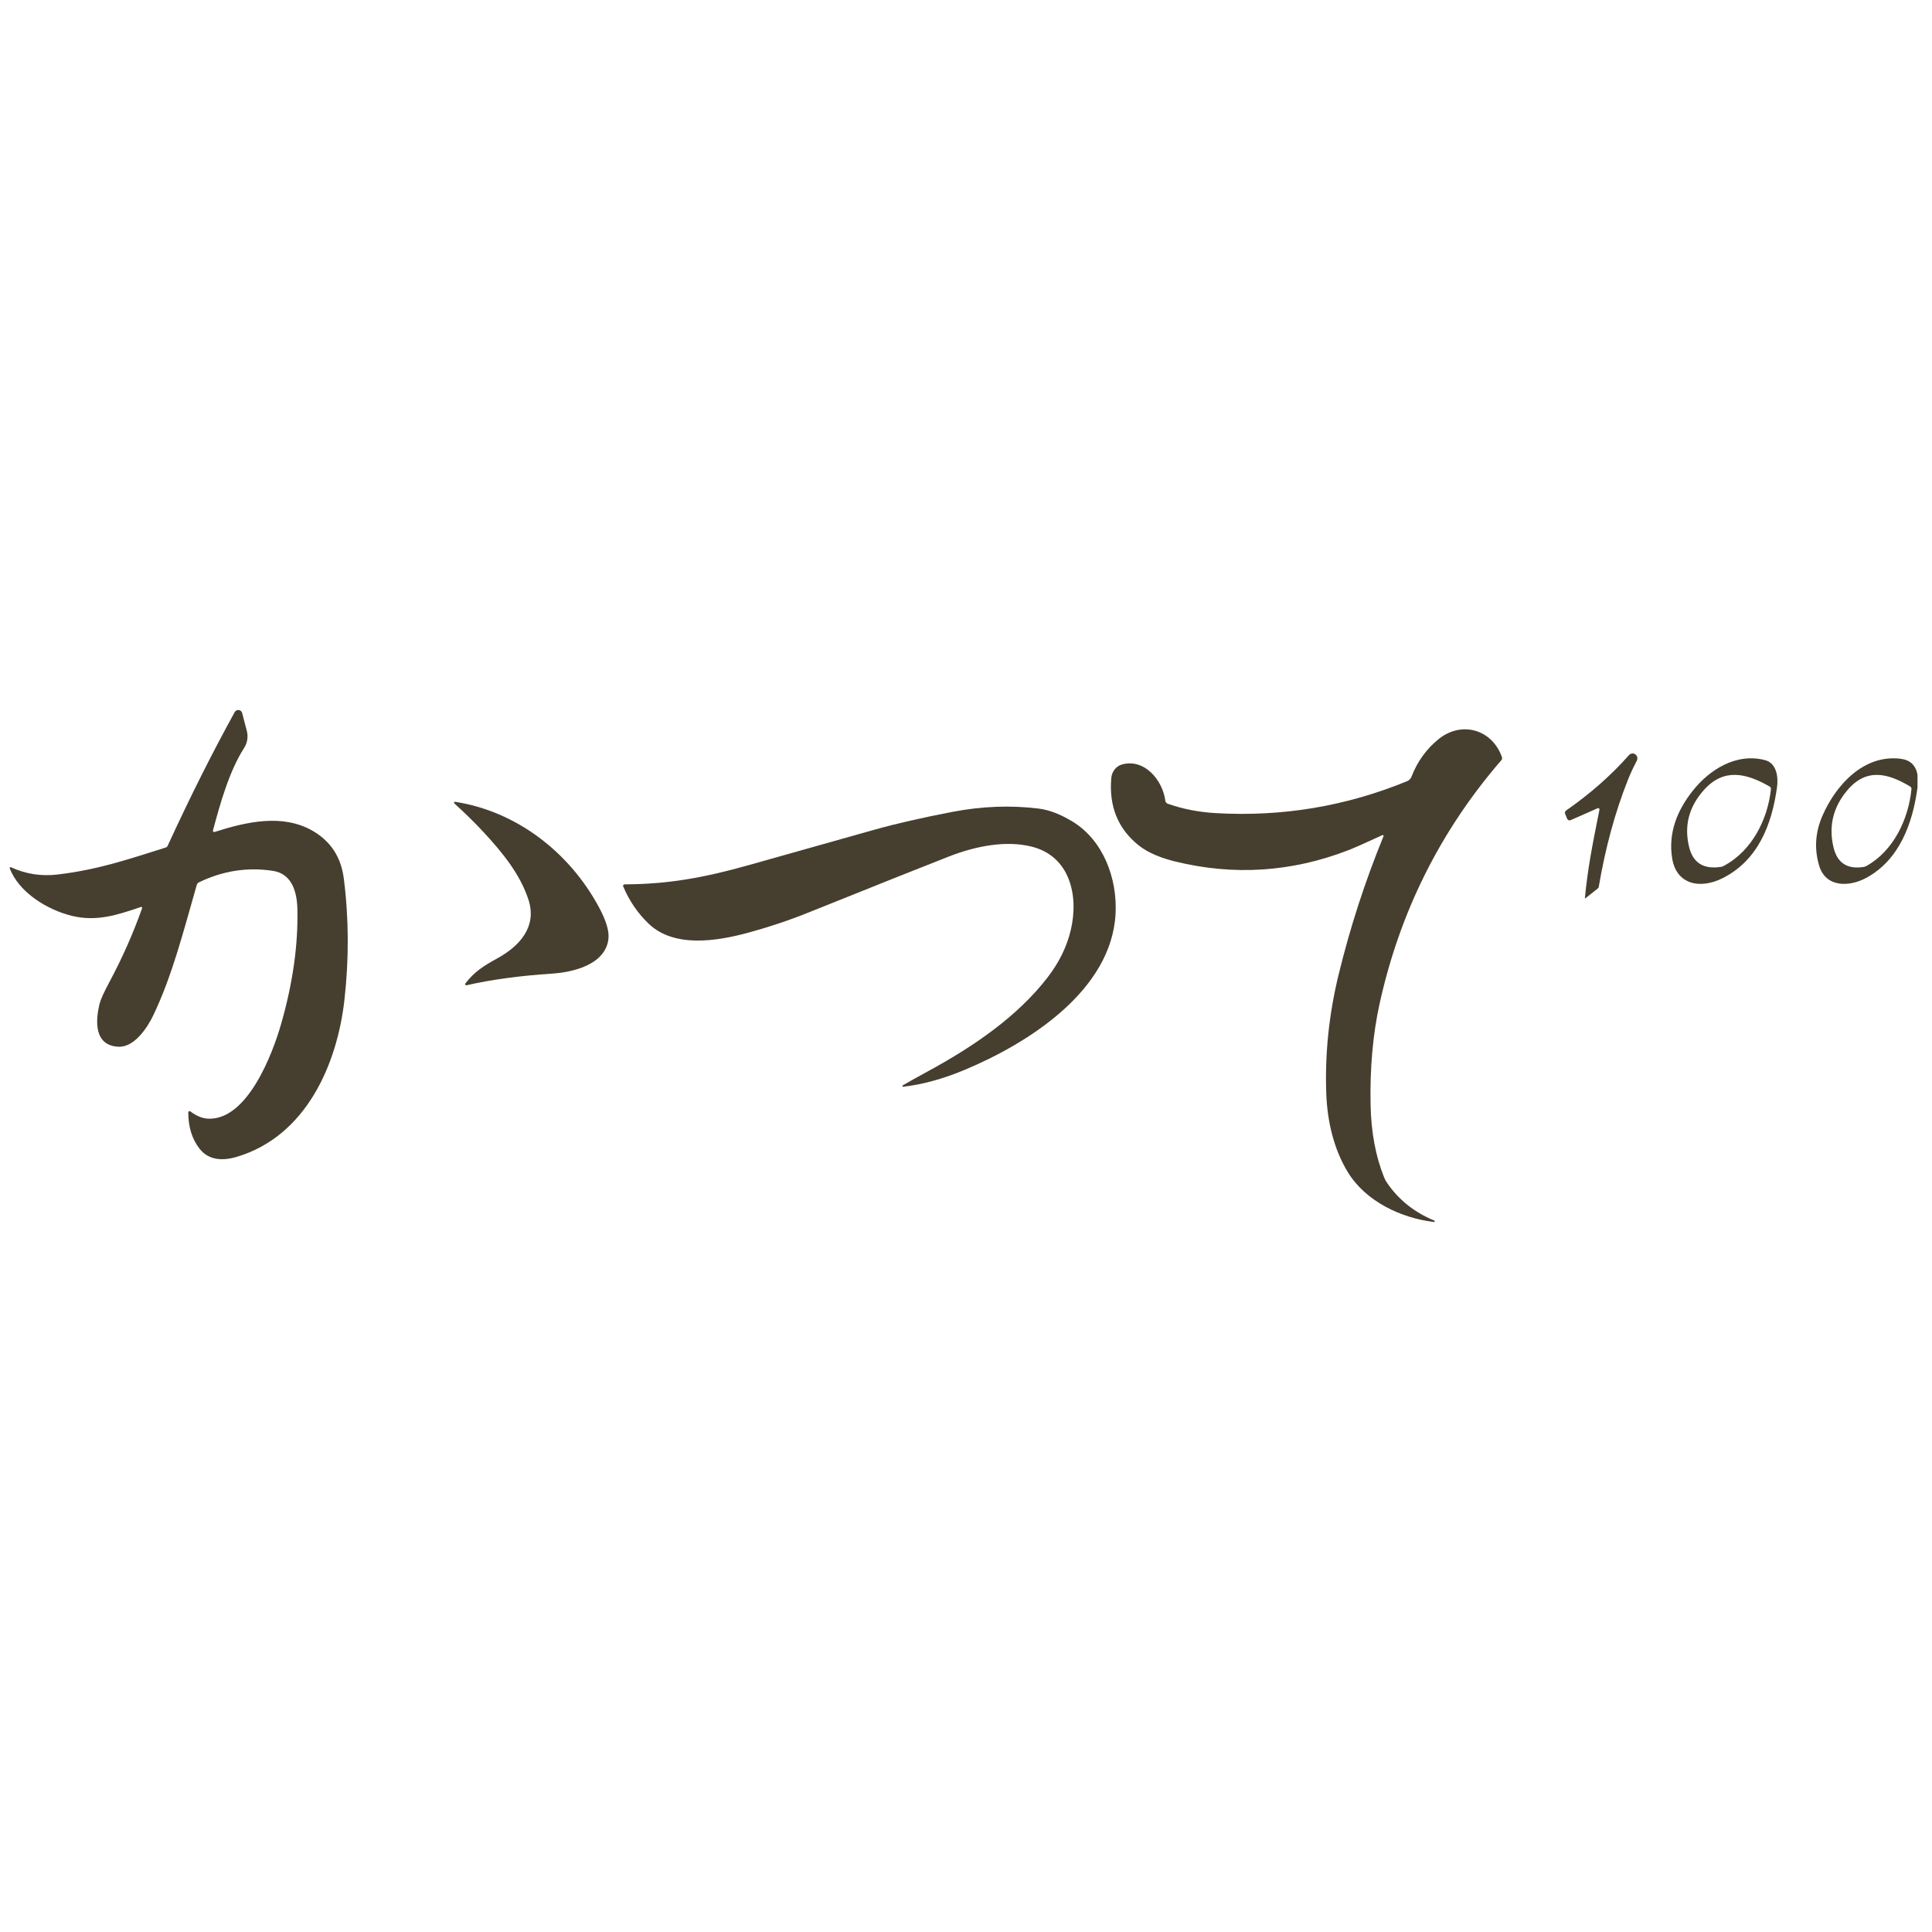 <svg width="400" height="400" viewBox="0 0 400 400" fill="none" xmlns="http://www.w3.org/2000/svg">
<path d="M38.977 230.305C38.978 230.257 38.992 230.21 39.018 230.169C39.044 230.128 39.081 230.095 39.125 230.073C39.169 230.052 39.217 230.043 39.266 230.047C39.314 230.051 39.36 230.069 39.398 230.098C40.684 231.063 41.926 231.567 43.123 231.611C51.253 231.929 56.474 218.09 58.222 211.94C60.621 203.545 61.738 195.659 61.574 188.282C61.5 184.834 60.552 180.924 56.507 180.301C51.224 179.491 46.111 180.288 41.167 182.691C41.066 182.74 40.977 182.809 40.904 182.894C40.832 182.979 40.778 183.078 40.746 183.184C37.889 193.159 35.633 202.056 31.735 210.213C30.54 212.706 27.85 216.869 24.525 216.713C19.472 216.479 19.732 211.382 20.627 207.79C20.849 206.916 21.499 205.474 22.576 203.465C25.282 198.426 27.565 193.28 29.425 188.029C29.437 187.994 29.439 187.957 29.43 187.922C29.422 187.887 29.403 187.854 29.377 187.829C29.351 187.803 29.317 187.785 29.281 187.777C29.245 187.769 29.207 187.77 29.171 187.782C24.265 189.444 19.999 190.873 14.839 189.607C9.786 188.366 3.878 184.749 2.009 179.749C1.999 179.719 1.997 179.686 2.005 179.655C2.013 179.624 2.03 179.597 2.054 179.575C2.079 179.554 2.109 179.54 2.141 179.535C2.173 179.53 2.207 179.534 2.236 179.547C5.307 180.95 8.505 181.457 11.829 181.067C20.146 180.099 26.321 177.989 34.358 175.456C34.427 175.436 34.492 175.401 34.547 175.354C34.602 175.307 34.647 175.249 34.678 175.183C39.347 165.031 43.988 155.777 48.603 147.421C48.682 147.279 48.804 147.164 48.952 147.089C49.099 147.015 49.266 146.986 49.431 147.006C49.596 147.026 49.751 147.093 49.876 147.199C50.001 147.306 50.09 147.447 50.132 147.603L51.1 151.318C51.258 151.917 51.289 152.541 51.192 153.152C51.094 153.762 50.87 154.347 50.532 154.87C47.428 159.708 45.559 166.475 44.084 171.962C44.074 172.004 44.075 172.048 44.088 172.09C44.101 172.131 44.125 172.169 44.158 172.198C44.19 172.228 44.23 172.249 44.273 172.259C44.317 172.268 44.362 172.267 44.404 172.255C50.946 170.17 58.456 168.404 64.731 172.014C68.465 174.17 70.614 177.456 71.179 181.872C72.23 190.085 72.272 198.478 71.306 207.05C69.797 220.389 63.362 235.221 49.057 239.501C46.274 240.339 43.283 240.326 41.334 237.851C39.767 235.856 38.982 233.34 38.977 230.305Z" fill="#463E2E"/>
<path d="M286.217 172.9C282.599 174.57 280.21 175.625 279.05 176.067C267.33 180.573 255.404 181.335 243.274 178.353C240.708 177.724 237.829 176.697 235.714 174.994C231.438 171.553 229.562 166.895 230.086 161.02C230.19 159.827 231.028 158.635 232.285 158.277C236.932 156.978 240.715 161.517 241.265 165.764C241.282 165.907 241.339 166.043 241.429 166.157C241.519 166.27 241.639 166.357 241.775 166.407C244.873 167.498 248.187 168.145 251.717 168.348C265.458 169.143 278.666 166.937 291.341 161.729C291.542 161.645 291.724 161.522 291.876 161.366C292.027 161.21 292.146 161.024 292.225 160.821C293.469 157.623 295.364 155.008 297.913 152.976C302.632 149.213 308.954 151.015 310.964 156.766C311.001 156.87 311.01 156.982 310.989 157.091C310.968 157.199 310.919 157.3 310.846 157.382C298.205 171.995 289.795 188.829 285.614 207.884C284.236 214.174 283.618 221.103 283.762 228.67C283.867 234.337 284.798 239.361 286.557 243.743C286.718 244.144 286.922 244.526 287.166 244.883C289.557 248.399 292.825 251.007 296.97 252.708C297.003 252.722 297.029 252.748 297.045 252.78C297.061 252.813 297.064 252.85 297.056 252.885C297.047 252.92 297.027 252.95 296.998 252.971C296.969 252.992 296.934 253.002 296.898 253C290.052 252.185 282.774 248.733 279.082 242.73C276.176 237.992 274.802 232.208 274.592 226.43C274.291 218.223 275.144 210 277.152 201.762C279.534 191.982 282.632 182.437 286.446 173.125C286.46 173.093 286.464 173.057 286.457 173.023C286.451 172.988 286.434 172.956 286.409 172.932C286.384 172.907 286.352 172.891 286.318 172.885C286.283 172.88 286.248 172.885 286.217 172.9Z" fill="#463E2E"/>
<path d="M330.793 167.334L325.164 169.809C325.035 169.866 324.89 169.868 324.76 169.816C324.629 169.763 324.524 169.66 324.468 169.528L324.047 168.516C323.995 168.393 323.986 168.256 324.022 168.127C324.058 167.998 324.137 167.886 324.245 167.811C329.24 164.332 333.583 160.505 337.272 156.329C337.435 156.147 337.658 156.032 337.898 156.006C338.138 155.979 338.38 156.043 338.577 156.186C338.775 156.328 338.915 156.539 338.972 156.779C339.029 157.019 338.998 157.273 338.886 157.492C338.142 158.911 337.527 160.235 337.042 161.462C334.378 168.172 332.366 175.561 331.004 183.629C330.98 183.755 330.914 183.866 330.819 183.942L328.234 185.987C328.224 185.994 328.212 185.999 328.2 186C328.187 186.001 328.175 185.998 328.164 185.992C328.153 185.985 328.144 185.976 328.139 185.965C328.133 185.953 328.131 185.941 328.132 185.928C328.745 179.782 329.555 175.583 331.151 167.628C331.159 167.581 331.155 167.532 331.138 167.487C331.121 167.442 331.094 167.403 331.057 167.373C331.02 167.343 330.977 167.323 330.93 167.316C330.884 167.31 330.837 167.316 330.793 167.334Z" fill="#463E2E"/>
<path d="M365.459 157.385C367.853 158.016 368.197 160.94 367.918 162.951C366.822 170.89 363.908 178.137 356.686 181.797C352.059 184.145 347.095 183.194 346.206 177.726C345.363 172.539 347.173 167.892 350.418 163.779C353.844 159.42 359.437 155.785 365.459 157.385ZM366.367 162.835C361.553 160.064 356.894 158.96 352.793 163.54C349.656 167.042 348.633 170.999 349.723 175.409C350.537 178.674 352.736 180.029 356.322 179.473C356.498 179.449 356.668 179.393 356.822 179.308C362.779 176.187 366.017 169.535 366.653 163.374C366.664 163.268 366.643 163.161 366.593 163.065C366.542 162.97 366.464 162.89 366.367 162.835Z" fill="#463E2E"/>
<path d="M397 160.456V163.04C396.015 170.378 393.303 178.024 386.372 181.761C382.854 183.657 377.98 183.792 376.624 179.184C375.604 175.727 375.835 172.299 377.317 168.9C380.148 162.401 385.932 156.186 393.451 157.088C395.487 157.329 396.67 158.452 397 160.456ZM395.476 162.837C390.881 160.07 386.44 158.965 382.526 163.549C379.537 167.051 378.562 171.006 379.603 175.416C380.379 178.685 382.476 180.041 385.895 179.484C386.063 179.46 386.225 179.404 386.372 179.319C392.058 176.195 395.142 169.544 395.749 163.377C395.76 163.271 395.74 163.164 395.692 163.068C395.643 162.972 395.569 162.892 395.476 162.837Z" fill="#463E2E"/>
<path d="M96.58 203.994C96.534 204.005 96.485 204.001 96.441 203.982C96.397 203.963 96.36 203.93 96.335 203.889C96.31 203.847 96.298 203.799 96.3 203.75C96.303 203.701 96.321 203.654 96.35 203.616C98.2 201.202 100.103 199.986 102.989 198.404C107.529 195.903 111.255 191.901 109.405 186.249C107.686 180.99 104.026 176.515 100.247 172.425C98.441 170.469 96.379 168.437 94.061 166.327C94.032 166.3 94.012 166.263 94.004 166.223C93.996 166.183 94 166.141 94.017 166.105C94.033 166.068 94.06 166.039 94.094 166.02C94.128 166.002 94.167 165.996 94.205 166.003C106.906 167.963 117.822 176.393 123.969 187.757C125.521 190.618 126.184 192.87 125.956 194.51C125.235 199.735 118.694 201.29 114.247 201.581C107.538 202.023 101.649 202.827 96.58 203.994Z" fill="#463E2E"/>
<path d="M186.895 224.722C187.749 224.206 189.49 223.234 192.118 221.805C201.521 216.686 210.64 210.495 216.913 202.334C219.308 199.221 220.908 195.936 221.714 192.479C223.378 185.336 221.463 177.286 213.658 175.302C208.296 173.933 202.036 175.163 196.516 177.306C192.241 178.968 182.493 182.857 167.27 188.973C163.321 190.561 159.199 191.939 154.902 193.107C148.543 194.833 139.596 196.348 134.267 191.215C132.018 189.05 130.27 186.484 129.024 183.517C129.004 183.47 128.997 183.419 129.001 183.369C129.006 183.318 129.023 183.27 129.052 183.228C129.08 183.186 129.118 183.152 129.163 183.128C129.208 183.105 129.258 183.093 129.308 183.093C138.143 183.074 145.585 181.771 155.028 179.112C170.523 174.742 179.178 172.304 180.992 171.797C185.46 170.54 190.879 169.301 197.249 168.08C203.324 166.915 209.264 166.693 215.071 167.412C217.219 167.681 219.543 168.573 222.044 170.09C228.422 173.966 231.361 181.883 230.965 189.205C230.113 205.059 213.03 215.932 199.758 221.488C195.285 223.362 191.028 224.532 186.987 225C186.954 225.001 186.922 224.992 186.894 224.973C186.867 224.955 186.847 224.927 186.836 224.896C186.826 224.865 186.826 224.831 186.836 224.799C186.847 224.768 186.867 224.741 186.895 224.722Z" fill="#463E2E"/>
</svg>

